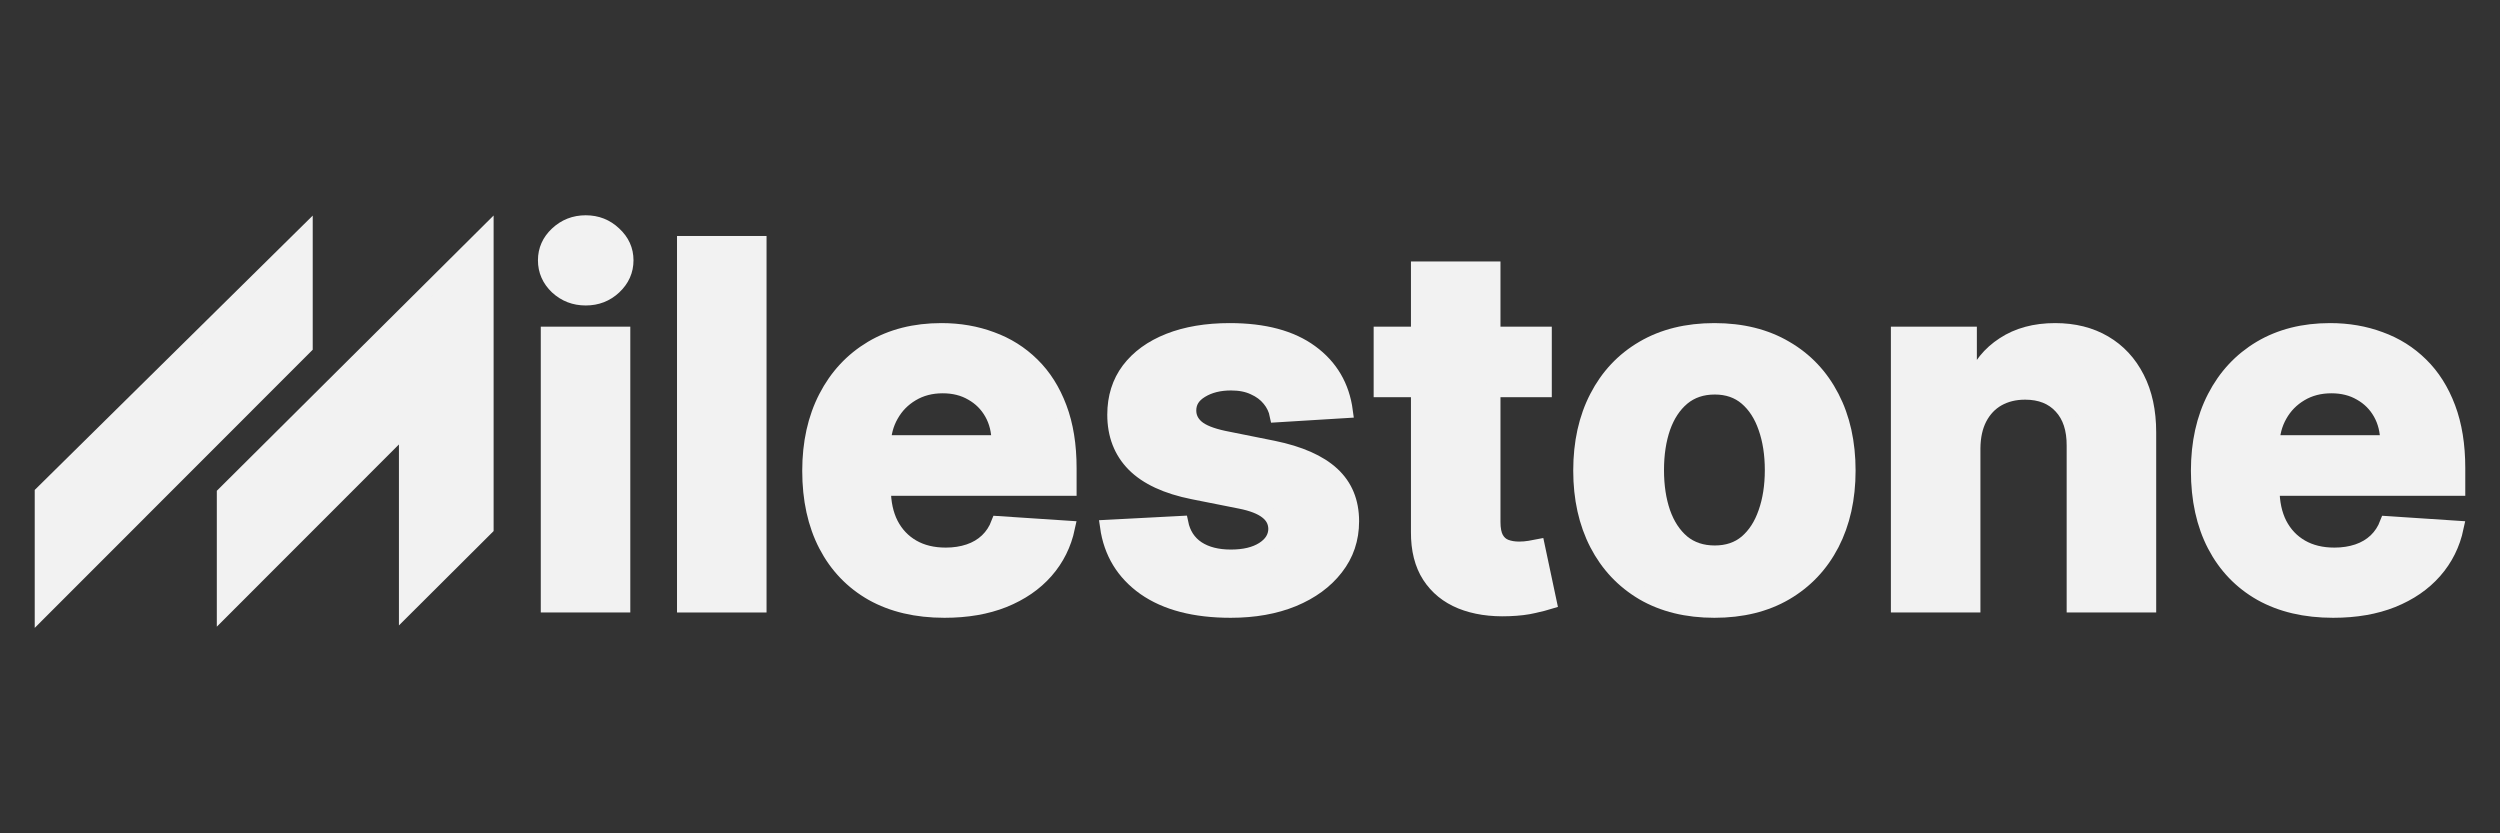 <?xml version="1.0" encoding="UTF-8"?>
<svg xmlns="http://www.w3.org/2000/svg" width="180" height="60" viewBox="0 0 180 60" fill="none">
  <rect x="0" y="0" width="180" height="60" fill="#333333" stroke="none"/>
  <path d="M39.436 43.599V24.018H44.882V43.599H39.436ZM42.172 21.494C41.362 21.494 40.668 21.227 40.088 20.691C39.517 20.147 39.232 19.497 39.232 18.741C39.232 17.993 39.517 17.351 40.088 16.816C40.668 16.272 41.362 16 42.172 16C42.982 16 43.672 16.272 44.243 16.816C44.822 17.351 45.112 17.993 45.112 18.741C45.112 19.497 44.822 20.147 44.243 20.691C43.672 21.227 42.982 21.494 42.172 21.494Z" fill="#F2F2F2"></path>
  <path d="M54.691 17.491V43.599H49.245V17.491H54.691Z" fill="#F2F2F2"></path>
  <path d="M68.002 43.981C65.982 43.981 64.244 43.573 62.786 42.757C61.337 41.933 60.221 40.769 59.437 39.264C58.653 37.752 58.261 35.963 58.261 33.898C58.261 31.884 58.653 30.116 59.437 28.595C60.221 27.073 61.325 25.888 62.748 25.038C64.18 24.188 65.859 23.763 67.785 23.763C69.081 23.763 70.286 23.971 71.403 24.388C72.528 24.796 73.508 25.412 74.343 26.236C75.187 27.061 75.843 28.098 76.312 29.347C76.781 30.588 77.015 32.041 77.015 33.706V35.198H60.434V31.833H71.889C71.889 31.051 71.718 30.358 71.377 29.755C71.036 29.151 70.563 28.68 69.958 28.34C69.362 27.991 68.667 27.817 67.874 27.817C67.048 27.817 66.315 28.008 65.676 28.391C65.045 28.765 64.551 29.27 64.193 29.908C63.835 30.537 63.651 31.238 63.643 32.011V35.211C63.643 36.18 63.822 37.017 64.18 37.722C64.546 38.427 65.062 38.971 65.727 39.354C66.391 39.736 67.18 39.927 68.092 39.927C68.697 39.927 69.251 39.842 69.754 39.672C70.257 39.502 70.687 39.248 71.045 38.908C71.403 38.568 71.676 38.151 71.863 37.658L76.9 37.99C76.644 39.197 76.12 40.25 75.328 41.151C74.543 42.044 73.529 42.74 72.285 43.242C71.049 43.735 69.622 43.981 68.002 43.981Z" fill="#F2F2F2"></path>
  <path d="M96.907 29.602L91.921 29.908C91.836 29.483 91.653 29.1 91.372 28.76C91.091 28.412 90.72 28.136 90.26 27.932C89.808 27.719 89.267 27.613 88.636 27.613C87.792 27.613 87.081 27.792 86.501 28.148C85.921 28.497 85.632 28.964 85.632 29.551C85.632 30.018 85.819 30.413 86.194 30.736C86.569 31.059 87.213 31.319 88.125 31.514L91.679 32.228C93.588 32.619 95.011 33.248 95.948 34.114C96.886 34.981 97.355 36.12 97.355 37.531C97.355 38.814 96.975 39.94 96.217 40.909C95.467 41.878 94.436 42.634 93.123 43.178C91.819 43.713 90.315 43.981 88.61 43.981C86.011 43.981 83.94 43.441 82.397 42.362C80.863 41.274 79.964 39.796 79.7 37.926L85.056 37.646C85.218 38.436 85.61 39.039 86.233 39.456C86.855 39.864 87.652 40.068 88.623 40.068C89.578 40.068 90.345 39.885 90.924 39.52C91.512 39.145 91.811 38.665 91.819 38.079C91.811 37.586 91.602 37.182 91.193 36.868C90.784 36.545 90.153 36.298 89.301 36.129L85.9 35.453C83.983 35.071 82.555 34.408 81.617 33.464C80.689 32.521 80.224 31.319 80.224 29.857C80.224 28.599 80.565 27.515 81.247 26.606C81.937 25.697 82.904 24.996 84.149 24.503C85.401 24.01 86.868 23.763 88.546 23.763C91.027 23.763 92.978 24.286 94.402 25.331C95.833 26.377 96.669 27.8 96.907 29.602Z" fill="#F2F2F2"></path>
  <path d="M111.229 24.018V28.098H99.403V24.018H111.229ZM102.088 19.327H107.534V37.582C107.534 38.083 107.611 38.474 107.764 38.755C107.918 39.026 108.131 39.218 108.403 39.328C108.685 39.439 109.009 39.494 109.375 39.494C109.631 39.494 109.886 39.473 110.142 39.43C110.398 39.379 110.594 39.341 110.73 39.316L111.587 43.356C111.314 43.441 110.93 43.539 110.436 43.65C109.942 43.769 109.341 43.841 108.634 43.866C107.321 43.917 106.17 43.743 105.182 43.344C104.202 42.944 103.439 42.324 102.893 41.483C102.348 40.641 102.08 39.579 102.088 38.296V19.327Z" fill="#F2F2F2"></path>
  <path d="M123.438 43.981C121.452 43.981 119.734 43.56 118.286 42.719C116.845 41.869 115.733 40.688 114.949 39.175C114.165 37.654 113.773 35.891 113.773 33.885C113.773 31.862 114.165 30.095 114.949 28.582C115.733 27.061 116.845 25.879 118.286 25.038C119.734 24.188 121.452 23.763 123.438 23.763C125.423 23.763 127.136 24.188 128.577 25.038C130.026 25.879 131.142 27.061 131.926 28.582C132.71 30.095 133.102 31.862 133.102 33.885C133.102 35.891 132.71 37.654 131.926 39.175C131.142 40.688 130.026 41.869 128.577 42.719C127.136 43.56 125.423 43.981 123.438 43.981ZM123.463 39.774C124.367 39.774 125.121 39.52 125.726 39.01C126.331 38.491 126.787 37.786 127.094 36.893C127.409 36.001 127.567 34.986 127.567 33.847C127.567 32.708 127.409 31.692 127.094 30.8C126.787 29.908 126.331 29.202 125.726 28.684C125.121 28.166 124.367 27.906 123.463 27.906C122.551 27.906 121.784 28.166 121.162 28.684C120.548 29.202 120.084 29.908 119.769 30.8C119.462 31.692 119.308 32.708 119.308 33.847C119.308 34.986 119.462 36.001 119.769 36.893C120.084 37.786 120.548 38.491 121.162 39.01C121.784 39.52 122.551 39.774 123.463 39.774Z" fill="#F2F2F2"></path>
  <path d="M142.09 32.279V43.599H136.644V24.018H141.834V27.473H142.064C142.499 26.334 143.227 25.433 144.25 24.77C145.273 24.099 146.513 23.763 147.97 23.763C149.334 23.763 150.523 24.061 151.537 24.656C152.551 25.251 153.34 26.1 153.902 27.205C154.465 28.302 154.746 29.61 154.746 31.131V43.599H149.3V32.1C149.308 30.902 149.002 29.967 148.379 29.296C147.757 28.616 146.901 28.276 145.81 28.276C145.077 28.276 144.429 28.433 143.867 28.748C143.313 29.062 142.878 29.521 142.563 30.124C142.256 30.719 142.098 31.437 142.09 32.279Z" fill="#F2F2F2"></path>
  <path d="M167.987 43.981C165.967 43.981 164.229 43.573 162.771 42.757C161.322 41.933 160.206 40.769 159.422 39.264C158.638 37.752 158.246 35.963 158.246 33.898C158.246 31.884 158.638 30.116 159.422 28.595C160.206 27.073 161.31 25.888 162.733 25.038C164.165 24.188 165.844 23.763 167.77 23.763C169.065 23.763 170.271 23.971 171.388 24.388C172.513 24.796 173.493 25.412 174.328 26.236C175.172 27.061 175.828 28.098 176.297 29.347C176.766 30.588 177 32.041 177 33.706V35.198H160.419V31.833H171.874C171.874 31.051 171.703 30.358 171.362 29.755C171.021 29.151 170.548 28.68 169.943 28.34C169.347 27.991 168.652 27.817 167.859 27.817C167.033 27.817 166.3 28.008 165.66 28.391C165.03 28.765 164.535 29.27 164.177 29.908C163.82 30.537 163.636 31.238 163.628 32.011V35.211C163.628 36.18 163.807 37.017 164.165 37.722C164.531 38.427 165.047 38.971 165.712 39.354C166.376 39.736 167.165 39.927 168.077 39.927C168.682 39.927 169.236 39.842 169.739 39.672C170.241 39.502 170.672 39.248 171.03 38.908C171.388 38.568 171.66 38.151 171.848 37.658L176.885 37.99C176.629 39.197 176.105 40.25 175.312 41.151C174.528 42.044 173.514 42.74 172.27 43.242C171.034 43.735 169.606 43.981 167.987 43.981Z" fill="#F2F2F2"></path>
  <path d="M22.016 24.972V16.718L3 35.485V44L22.016 24.972Z" fill="#F2F2F2"></path>
  <path d="M35.04 38.029V16.718L16.111 35.544V43.913L29.223 30.793V43.826L35.04 38.029Z" fill="#F2F2F2"></path>
  <path d="M39.436 43.599V24.018H44.882V43.599H39.436ZM42.172 21.494C41.362 21.494 40.668 21.227 40.088 20.691C39.517 20.147 39.232 19.497 39.232 18.741C39.232 17.993 39.517 17.351 40.088 16.816C40.668 16.272 41.362 16 42.172 16C42.982 16 43.672 16.272 44.243 16.816C44.822 17.351 45.112 17.993 45.112 18.741C45.112 19.497 44.822 20.147 44.243 20.691C43.672 21.227 42.982 21.494 42.172 21.494Z" stroke="#F2F2F2"></path>
  <path d="M54.691 17.491V43.599H49.245V17.491H54.691Z" stroke="#F2F2F2"></path>
  <path d="M68.002 43.981C65.982 43.981 64.244 43.573 62.786 42.757C61.337 41.933 60.221 40.769 59.437 39.264C58.653 37.752 58.261 35.963 58.261 33.898C58.261 31.884 58.653 30.116 59.437 28.595C60.221 27.073 61.325 25.888 62.748 25.038C64.18 24.188 65.859 23.763 67.785 23.763C69.081 23.763 70.286 23.971 71.403 24.388C72.528 24.796 73.508 25.412 74.343 26.236C75.187 27.061 75.843 28.098 76.312 29.347C76.781 30.588 77.015 32.041 77.015 33.706V35.198H60.434V31.833H71.889C71.889 31.051 71.718 30.358 71.377 29.755C71.036 29.151 70.563 28.68 69.958 28.34C69.362 27.991 68.667 27.817 67.874 27.817C67.048 27.817 66.315 28.008 65.676 28.391C65.045 28.765 64.551 29.27 64.193 29.908C63.835 30.537 63.651 31.238 63.643 32.011V35.211C63.643 36.18 63.822 37.017 64.18 37.722C64.546 38.427 65.062 38.971 65.727 39.354C66.391 39.736 67.18 39.927 68.092 39.927C68.697 39.927 69.251 39.842 69.754 39.672C70.257 39.502 70.687 39.248 71.045 38.908C71.403 38.568 71.676 38.151 71.863 37.658L76.9 37.99C76.644 39.197 76.12 40.25 75.328 41.151C74.543 42.044 73.529 42.74 72.285 43.242C71.049 43.735 69.622 43.981 68.002 43.981Z" stroke="#F2F2F2"></path>
  <path d="M96.907 29.602L91.921 29.908C91.836 29.483 91.653 29.1 91.372 28.76C91.091 28.412 90.72 28.136 90.26 27.932C89.808 27.719 89.267 27.613 88.636 27.613C87.792 27.613 87.081 27.792 86.501 28.148C85.921 28.497 85.632 28.964 85.632 29.551C85.632 30.018 85.819 30.413 86.194 30.736C86.569 31.059 87.213 31.319 88.125 31.514L91.679 32.228C93.588 32.619 95.011 33.248 95.948 34.114C96.886 34.981 97.355 36.12 97.355 37.531C97.355 38.814 96.975 39.94 96.217 40.909C95.467 41.878 94.436 42.634 93.123 43.178C91.819 43.713 90.315 43.981 88.61 43.981C86.011 43.981 83.94 43.441 82.397 42.362C80.863 41.274 79.964 39.796 79.7 37.926L85.056 37.646C85.218 38.436 85.61 39.039 86.233 39.456C86.855 39.864 87.652 40.068 88.623 40.068C89.578 40.068 90.345 39.885 90.924 39.52C91.512 39.145 91.811 38.665 91.819 38.079C91.811 37.586 91.602 37.182 91.193 36.868C90.784 36.545 90.153 36.298 89.301 36.129L85.9 35.453C83.983 35.071 82.555 34.408 81.617 33.464C80.689 32.521 80.224 31.319 80.224 29.857C80.224 28.599 80.565 27.515 81.247 26.606C81.937 25.697 82.904 24.996 84.149 24.503C85.401 24.01 86.868 23.763 88.546 23.763C91.027 23.763 92.978 24.286 94.402 25.331C95.833 26.377 96.669 27.8 96.907 29.602Z" stroke="#F2F2F2"></path>
  <path d="M111.229 24.018V28.098H99.403V24.018H111.229ZM102.088 19.327H107.534V37.582C107.534 38.083 107.611 38.474 107.764 38.755C107.918 39.026 108.131 39.218 108.403 39.328C108.685 39.439 109.009 39.494 109.375 39.494C109.631 39.494 109.886 39.473 110.142 39.43C110.398 39.379 110.594 39.341 110.73 39.316L111.587 43.356C111.314 43.441 110.93 43.539 110.436 43.65C109.942 43.769 109.341 43.841 108.634 43.866C107.321 43.917 106.17 43.743 105.182 43.344C104.202 42.944 103.439 42.324 102.893 41.483C102.348 40.641 102.08 39.579 102.088 38.296V19.327Z" stroke="#F2F2F2"></path>
  <path d="M123.438 43.981C121.452 43.981 119.734 43.56 118.286 42.719C116.845 41.869 115.733 40.688 114.949 39.175C114.165 37.654 113.773 35.891 113.773 33.885C113.773 31.862 114.165 30.095 114.949 28.582C115.733 27.061 116.845 25.879 118.286 25.038C119.734 24.188 121.452 23.763 123.438 23.763C125.423 23.763 127.136 24.188 128.577 25.038C130.026 25.879 131.142 27.061 131.926 28.582C132.71 30.095 133.102 31.862 133.102 33.885C133.102 35.891 132.71 37.654 131.926 39.175C131.142 40.688 130.026 41.869 128.577 42.719C127.136 43.56 125.423 43.981 123.438 43.981ZM123.463 39.774C124.367 39.774 125.121 39.52 125.726 39.01C126.331 38.491 126.787 37.786 127.094 36.893C127.409 36.001 127.567 34.986 127.567 33.847C127.567 32.708 127.409 31.692 127.094 30.8C126.787 29.908 126.331 29.202 125.726 28.684C125.121 28.166 124.367 27.906 123.463 27.906C122.551 27.906 121.784 28.166 121.162 28.684C120.548 29.202 120.084 29.908 119.769 30.8C119.462 31.692 119.308 32.708 119.308 33.847C119.308 34.986 119.462 36.001 119.769 36.893C120.084 37.786 120.548 38.491 121.162 39.01C121.784 39.52 122.551 39.774 123.463 39.774Z" stroke="#F2F2F2"></path>
  <path d="M142.09 32.279V43.599H136.644V24.018H141.834V27.473H142.064C142.499 26.334 143.227 25.433 144.25 24.77C145.273 24.099 146.513 23.763 147.97 23.763C149.334 23.763 150.523 24.061 151.537 24.656C152.551 25.251 153.34 26.1 153.902 27.205C154.465 28.302 154.746 29.61 154.746 31.131V43.599H149.3V32.1C149.308 30.902 149.002 29.967 148.379 29.296C147.757 28.616 146.901 28.276 145.81 28.276C145.077 28.276 144.429 28.433 143.867 28.748C143.313 29.062 142.878 29.521 142.563 30.124C142.256 30.719 142.098 31.437 142.09 32.279Z" stroke="#F2F2F2"></path>
  <path d="M167.987 43.981C165.967 43.981 164.229 43.573 162.771 42.757C161.322 41.933 160.206 40.769 159.422 39.264C158.638 37.752 158.246 35.963 158.246 33.898C158.246 31.884 158.638 30.116 159.422 28.595C160.206 27.073 161.31 25.888 162.733 25.038C164.165 24.188 165.844 23.763 167.77 23.763C169.065 23.763 170.271 23.971 171.388 24.388C172.513 24.796 173.493 25.412 174.328 26.236C175.172 27.061 175.828 28.098 176.297 29.347C176.766 30.588 177 32.041 177 33.706V35.198H160.419V31.833H171.874C171.874 31.051 171.703 30.358 171.362 29.755C171.021 29.151 170.548 28.68 169.943 28.34C169.347 27.991 168.652 27.817 167.859 27.817C167.033 27.817 166.3 28.008 165.66 28.391C165.03 28.765 164.535 29.27 164.177 29.908C163.82 30.537 163.636 31.238 163.628 32.011V35.211C163.628 36.18 163.807 37.017 164.165 37.722C164.531 38.427 165.047 38.971 165.712 39.354C166.376 39.736 167.165 39.927 168.077 39.927C168.682 39.927 169.236 39.842 169.739 39.672C170.241 39.502 170.672 39.248 171.03 38.908C171.388 38.568 171.66 38.151 171.848 37.658L176.885 37.99C176.629 39.197 176.105 40.25 175.312 41.151C174.528 42.044 173.514 42.74 172.27 43.242C171.034 43.735 169.606 43.981 167.987 43.981Z" stroke="#F2F2F2"></path>
  <path d="M22.016 24.972V16.718L3 35.485V44L22.016 24.972Z" stroke="#F2F2F2"></path>
  <path d="M35.04 38.029V16.718L16.111 35.544V43.913L29.223 30.793V43.826L35.04 38.029Z" stroke="#F2F2F2"></path>
</svg>
